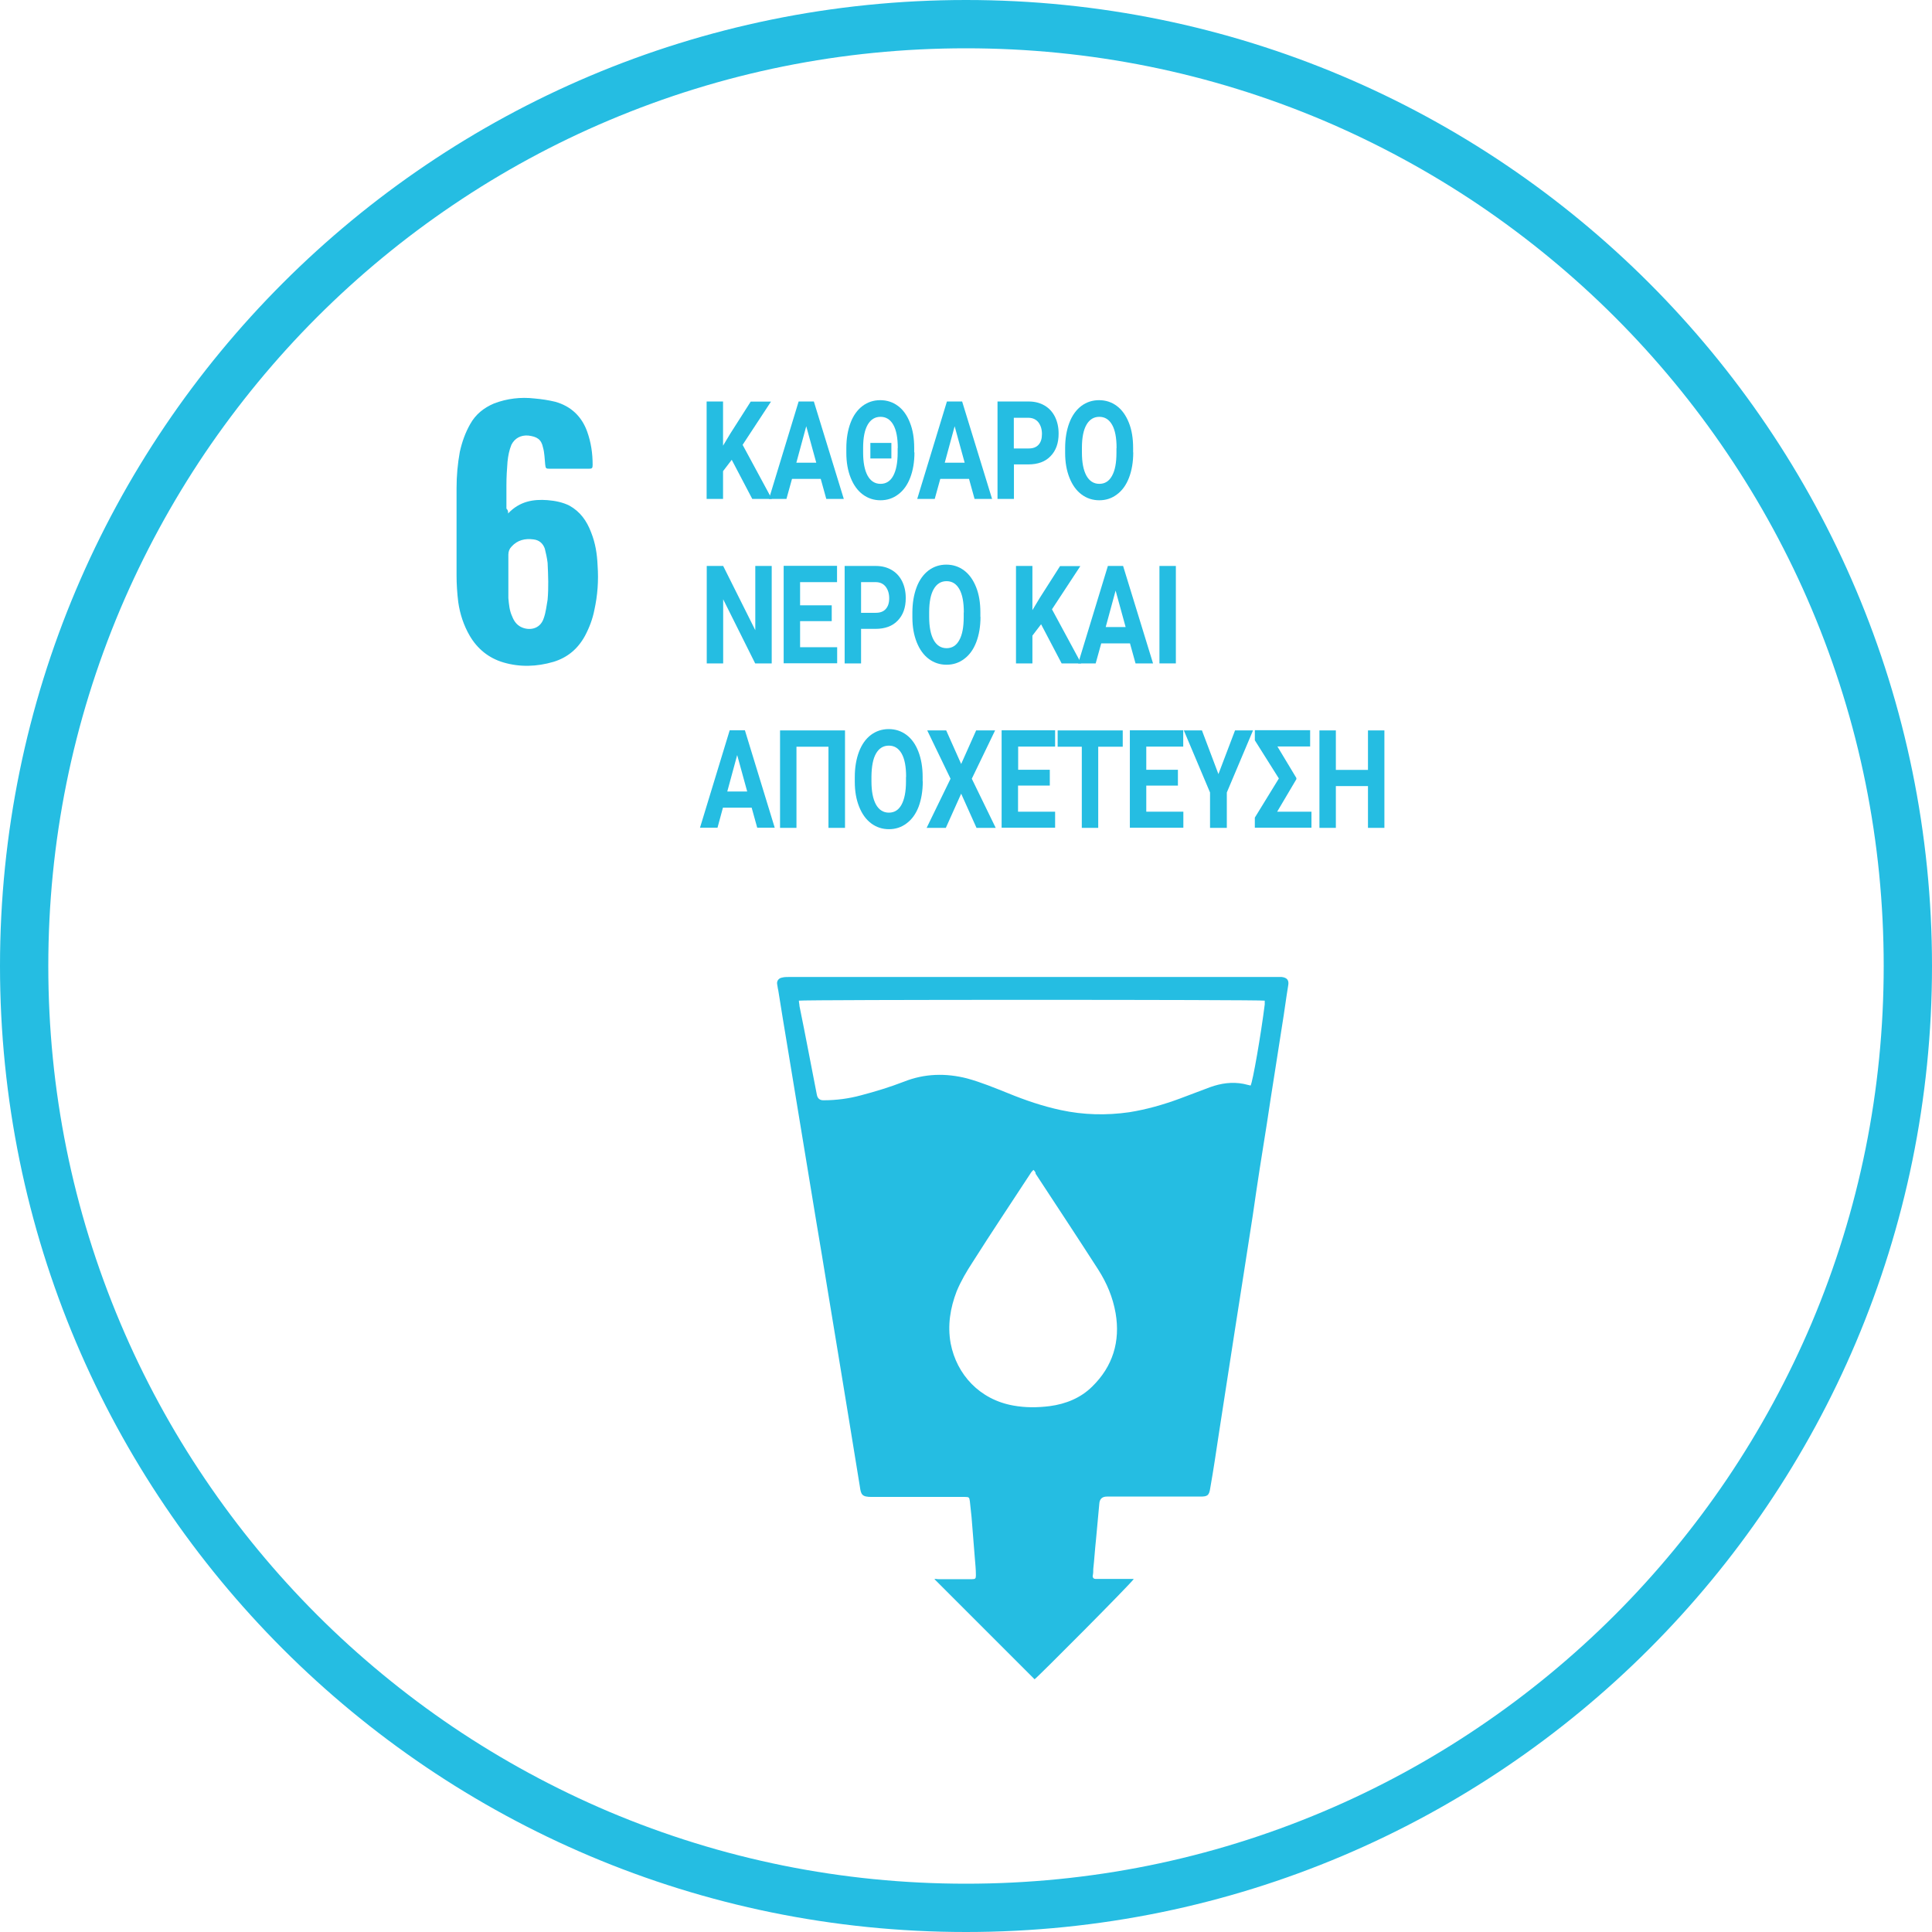 <?xml version="1.0" encoding="UTF-8"?>
<svg id="Layer_1" data-name="Layer 1" xmlns="http://www.w3.org/2000/svg" viewBox="0 0 160 160">
  <defs>
    <style>
      .cls-1 {
        fill: #25bde2;
        stroke-width: 0px;
      }
    </style>
  </defs>
  <path class="cls-1" d="M93.88,130.78c-.18.32-7.93,8.11-8.2,8.29-2.75-2.75-5.5-5.5-8.29-8.29.05-.05.18,0,.32,0h2.79c.27,0,.32-.05.32-.32,0-.5-.05-.95-.09-1.44-.09-1.13-.18-2.25-.27-3.38-.05-.45-.09-.86-.14-1.31-.05-.32-.05-.36-.41-.36h-7.71c-.81,0-.9-.18-.99-.86-.59-3.61-1.17-7.21-1.76-10.77-.63-3.74-1.22-7.48-1.85-11.18-.54-3.29-1.08-6.54-1.62-9.83-.5-3.11-1.04-6.22-1.53-9.33-.05-.18-.05-.32-.09-.5-.05-.27.14-.5.41-.54.18-.05.36-.05.54-.05h40.83c.45.05.63.27.54.72-.18,1.08-.32,2.21-.5,3.29-.41,2.7-.86,5.41-1.26,8.11-.41,2.52-.81,5.09-1.17,7.62-.5,3.2-.99,6.4-1.49,9.55-.45,2.84-.86,5.63-1.31,8.47-.23,1.53-.45,3.02-.72,4.55-.09.63-.23.72-.81.72h-7.75q-.59,0-.63.59c-.09.99-.18,1.94-.27,2.93-.09.81-.14,1.67-.23,2.48,0,.18,0,.36-.05.59,0,.14.09.23.23.23h2.75c.09,0,.23,0,.41,0ZM104.74,82.87c-.36-.09-38.22-.09-38.58,0,0,.14.05.32.05.45.5,2.43.95,4.87,1.44,7.35q.09.45.54.45c1.08,0,2.12-.14,3.11-.41,1.22-.32,2.39-.68,3.56-1.13,1.71-.68,3.47-.72,5.23-.27,1.17.32,2.25.77,3.38,1.22,1.44.59,2.88,1.08,4.37,1.4,1.89.41,3.79.45,5.68.18,1.44-.23,2.84-.63,4.19-1.13.86-.32,1.67-.63,2.52-.95.9-.32,1.8-.45,2.75-.27.18.05.41.09.59.14.18-.32.86-4.24,1.17-6.72,0-.09,0-.23,0-.32ZM85.59,96.88c-.09.09-.18.18-.23.27-1.62,2.48-3.25,4.91-4.82,7.39-.5.77-.95,1.53-1.31,2.39-.54,1.4-.77,2.84-.5,4.33.5,2.57,2.39,4.64,5.18,5.14.99.18,1.98.18,3.02.05,1.35-.18,2.57-.68,3.52-1.62,1.71-1.67,2.34-3.74,1.94-6.08-.23-1.31-.72-2.48-1.44-3.61-1.71-2.66-3.47-5.32-5.18-7.93,0-.14-.09-.23-.18-.32Z"/>
  <g>
    <path class="cls-1" d="M80,4c-10.26,0-20.21,2.01-29.58,5.97-4.5,1.9-8.85,4.26-12.91,7.01-4.03,2.72-7.81,5.84-11.25,9.28-3.44,3.44-6.56,7.23-9.28,11.25-2.74,4.06-5.1,8.41-7.01,12.91-3.96,9.37-5.97,19.32-5.97,29.58s2.01,20.21,5.97,29.58c1.9,4.5,4.26,8.85,7.01,12.91,2.72,4.03,5.84,7.81,9.28,11.25,3.44,3.44,7.23,6.56,11.25,9.28,4.06,2.74,8.41,5.1,12.91,7.01,9.37,3.96,19.32,5.97,29.58,5.97s20.21-2.01,29.58-5.97c4.5-1.9,8.85-4.26,12.91-7.01,4.03-2.72,7.81-5.84,11.25-9.28,3.44-3.44,6.56-7.23,9.28-11.25,2.74-4.06,5.1-8.41,7.01-12.91,3.96-9.37,5.97-19.32,5.97-29.58s-2.01-20.21-5.97-29.58c-1.9-4.5-4.26-8.85-7.01-12.91-2.72-4.03-5.84-7.81-9.28-11.25-3.44-3.44-7.23-6.56-11.25-9.28-4.06-2.74-8.41-5.1-12.91-7.01-9.37-3.96-19.32-5.97-29.58-5.97M80,0c44.18,0,80,35.82,80,80s-35.82,80-80,80S0,124.18,0,80,35.82,0,80,0Z"/>
    <path class="cls-1" d="M42.1,42.5c.95-.99,2.07-1.17,3.25-1.08.63.05,1.26.18,1.8.45.9.5,1.44,1.26,1.8,2.21.36.9.5,1.8.54,2.75.09,1.26,0,2.48-.27,3.7-.14.72-.41,1.44-.77,2.12-.59,1.08-1.44,1.8-2.61,2.16-1.4.41-2.79.45-4.15.05-1.22-.36-2.16-1.13-2.79-2.21-.5-.86-.81-1.8-.95-2.79-.09-.72-.14-1.49-.14-2.21v-7.21c0-1.04.09-2.03.27-3.02.18-.81.45-1.58.86-2.3.45-.81,1.13-1.35,1.98-1.71,1.08-.41,2.21-.54,3.34-.41.59.05,1.17.14,1.71.27,1.31.36,2.21,1.22,2.66,2.48.32.9.45,1.8.45,2.75,0,.27-.05.32-.32.32h-3.25c-.32,0-.32-.05-.36-.36-.05-.45-.05-.95-.18-1.4-.14-.68-.5-.9-1.22-.99-.63-.05-1.13.23-1.4.77-.18.45-.27.9-.32,1.4-.05.63-.09,1.26-.09,1.94v1.94c.14.14.14.23.14.41ZM42.1,47.68h0v1.85c.05.54.09,1.04.32,1.53.14.36.36.68.72.86.63.32,1.58.23,1.89-.72.18-.5.23-1.04.32-1.53.09-.99.05-2.03,0-3.06-.05-.41-.14-.81-.23-1.17-.14-.41-.45-.72-.95-.77-.68-.09-1.31.05-1.8.59-.18.18-.27.41-.27.68,0,.54,0,1.17,0,1.76Z"/>
    <g>
      <path class="cls-1" d="M60.59,38.09l-.71.93v2.3h-1.36v-8.07h1.36v3.66l.6-1,1.69-2.65h1.68l-2.35,3.58,2.42,4.48h-1.62l-1.7-3.24Z"/>
      <path class="cls-1" d="M67.98,39.66h-2.39l-.46,1.66h-1.45l2.46-8.07h1.26l2.48,8.07h-1.45l-.46-1.66ZM65.95,38.32h1.65l-.83-3.02-.82,3.02Z"/>
      <path class="cls-1" d="M75.73,37.47c0,.79-.12,1.49-.35,2.09s-.56,1.06-.99,1.38c-.43.33-.92.49-1.47.49s-1.04-.16-1.47-.48-.76-.78-1-1.38c-.24-.6-.36-1.28-.36-2.06v-.4c0-.79.12-1.49.35-2.1s.57-1.07.99-1.39c.43-.32.92-.48,1.47-.48s1.04.16,1.47.48.76.79.99,1.39c.24.6.35,1.3.35,2.09v.36ZM74.35,37.11c0-.85-.12-1.49-.37-1.93s-.6-.66-1.06-.66-.81.22-1.06.65c-.25.43-.38,1.07-.38,1.91v.39c0,.82.12,1.46.37,1.92.25.45.61.68,1.07.68s.81-.22,1.05-.66c.24-.44.37-1.08.37-1.91v-.39ZM73.82,37.97h-1.74v-1.29h1.74v1.29Z"/>
      <path class="cls-1" d="M80.26,39.66h-2.39l-.46,1.66h-1.45l2.46-8.07h1.26l2.48,8.07h-1.45l-.46-1.66ZM78.24,38.32h1.65l-.83-3.02-.82,3.02Z"/>
      <path class="cls-1" d="M83.97,38.48v2.84h-1.36v-8.07h2.58c.5,0,.93.11,1.31.33s.67.54.87.94c.2.41.3.87.3,1.39,0,.79-.22,1.41-.67,1.87-.44.46-1.06.68-1.84.68h-1.2ZM83.97,37.14h1.22c.36,0,.63-.1.82-.31s.28-.5.28-.89-.1-.71-.29-.96c-.19-.24-.46-.37-.79-.38h-1.25v2.53Z"/>
      <path class="cls-1" d="M93.85,37.47c0,.79-.12,1.49-.35,2.09s-.56,1.06-.99,1.38c-.43.33-.92.49-1.47.49s-1.04-.16-1.47-.48-.76-.78-1-1.38c-.24-.6-.36-1.28-.36-2.06v-.4c0-.79.12-1.49.35-2.1s.57-1.07.99-1.39c.43-.32.92-.48,1.47-.48s1.04.16,1.47.48c.43.32.76.79,1,1.39s.35,1.3.35,2.09v.36ZM92.47,37.11c0-.85-.12-1.49-.37-1.93s-.6-.66-1.06-.66-.81.22-1.06.65-.38,1.07-.38,1.91v.39c0,.82.12,1.46.37,1.92.25.45.61.68,1.07.68s.81-.22,1.05-.66c.25-.44.37-1.08.37-1.91v-.39Z"/>
      <path class="cls-1" d="M63.9,54.94h-1.36l-2.65-5.31v5.31h-1.36v-8.07h1.36l2.66,5.32v-5.32h1.36v8.07Z"/>
      <path class="cls-1" d="M68.88,51.44h-2.62v2.16h3.07v1.33h-4.43v-8.07h4.42v1.35h-3.06v1.92h2.62v1.3Z"/>
      <path class="cls-1" d="M71.31,52.1v2.84h-1.36v-8.07h2.58c.5,0,.93.11,1.31.33s.67.54.87.94c.2.41.3.87.3,1.39,0,.79-.22,1.41-.67,1.87-.44.46-1.06.68-1.84.68h-1.2ZM71.31,50.75h1.22c.36,0,.63-.1.82-.31s.29-.5.29-.89-.1-.71-.29-.96c-.19-.24-.45-.37-.79-.38h-1.25v2.53Z"/>
      <path class="cls-1" d="M81.2,51.09c0,.79-.12,1.49-.35,2.09s-.56,1.06-.99,1.38c-.43.33-.92.49-1.47.49s-1.04-.16-1.47-.48-.76-.78-1-1.38c-.24-.6-.36-1.28-.36-2.06v-.4c0-.79.12-1.49.35-2.1s.57-1.07.99-1.39c.43-.32.92-.48,1.47-.48s1.04.16,1.47.48c.43.32.76.79,1,1.39s.35,1.3.35,2.09v.36ZM79.82,50.72c0-.85-.12-1.49-.37-1.93s-.6-.66-1.06-.66-.81.22-1.06.65-.38,1.07-.38,1.91v.39c0,.82.12,1.46.37,1.92.25.45.61.68,1.07.68s.81-.22,1.05-.66c.25-.44.37-1.08.37-1.91v-.39Z"/>
      <path class="cls-1" d="M86.21,51.71l-.71.93v2.3h-1.36v-8.07h1.36v3.66l.6-1,1.69-2.65h1.68l-2.35,3.58,2.42,4.48h-1.62l-1.7-3.24Z"/>
      <path class="cls-1" d="M93.59,53.28h-2.39l-.46,1.66h-1.45l2.46-8.07h1.26l2.48,8.07h-1.45l-.46-1.66ZM91.57,51.93h1.65l-.83-3.02-.82,3.02Z"/>
      <path class="cls-1" d="M97.38,54.94h-1.36v-8.07h1.36v8.07Z"/>
      <path class="cls-1" d="M62.26,66.89h-2.39l-.45,1.66h-1.45l2.46-8.07h1.26l2.47,8.07h-1.45l-.46-1.66ZM60.23,65.55h1.65l-.83-3.02-.82,3.02Z"/>
      <path class="cls-1" d="M69.98,68.56h-1.37v-6.72h-2.65v6.72h-1.36v-8.07h5.38v8.07Z"/>
      <path class="cls-1" d="M76.42,64.71c0,.79-.12,1.49-.34,2.09-.23.6-.56,1.06-.99,1.38-.43.33-.92.49-1.47.49s-1.04-.16-1.47-.48-.76-.78-1-1.38c-.24-.6-.36-1.28-.36-2.06v-.4c0-.79.12-1.49.35-2.1.23-.6.56-1.07.99-1.39.43-.32.92-.48,1.47-.48s1.04.16,1.47.48c.43.32.76.79.99,1.39s.35,1.3.35,2.09v.36ZM75.04,64.34c0-.85-.12-1.49-.37-1.93-.25-.44-.6-.66-1.06-.66s-.81.22-1.06.65c-.25.43-.37,1.07-.38,1.91v.39c0,.82.12,1.46.37,1.92.25.45.61.68,1.07.68s.81-.22,1.05-.66c.24-.44.37-1.08.37-1.91v-.39Z"/>
      <path class="cls-1" d="M79.6,63.27l1.24-2.78h1.57l-1.93,4,1.98,4.07h-1.59l-1.27-2.83-1.27,2.83h-1.59l1.98-4.07-1.93-4h1.57l1.24,2.78Z"/>
      <path class="cls-1" d="M86.93,65.06h-2.62v2.16h3.07v1.33h-4.43v-8.07h4.43v1.35h-3.06v1.92h2.62v1.3Z"/>
      <path class="cls-1" d="M92.98,61.84h-2.03v6.72h-1.36v-6.72h-2v-1.35h5.39v1.35Z"/>
      <path class="cls-1" d="M97.55,65.06h-2.62v2.16h3.07v1.33h-4.43v-8.07h4.42v1.35h-3.06v1.92h2.62v1.3Z"/>
      <path class="cls-1" d="M100.9,64.12l1.38-3.63h1.49l-2.17,5.14v2.93h-1.39v-2.93l-2.17-5.14h1.5l1.37,3.63Z"/>
      <path class="cls-1" d="M107.36,64.53l-1.59,2.69h2.84v1.33h-4.69v-.84l1.99-3.24-1.99-3.16v-.84h4.58v1.35h-2.71l1.57,2.61v.08Z"/>
      <path class="cls-1" d="M114.65,68.56h-1.36v-3.46h-2.66v3.46h-1.36v-8.07h1.36v3.27h2.66v-3.27h1.36v8.07Z"/>
    </g>
  </g>
</svg>